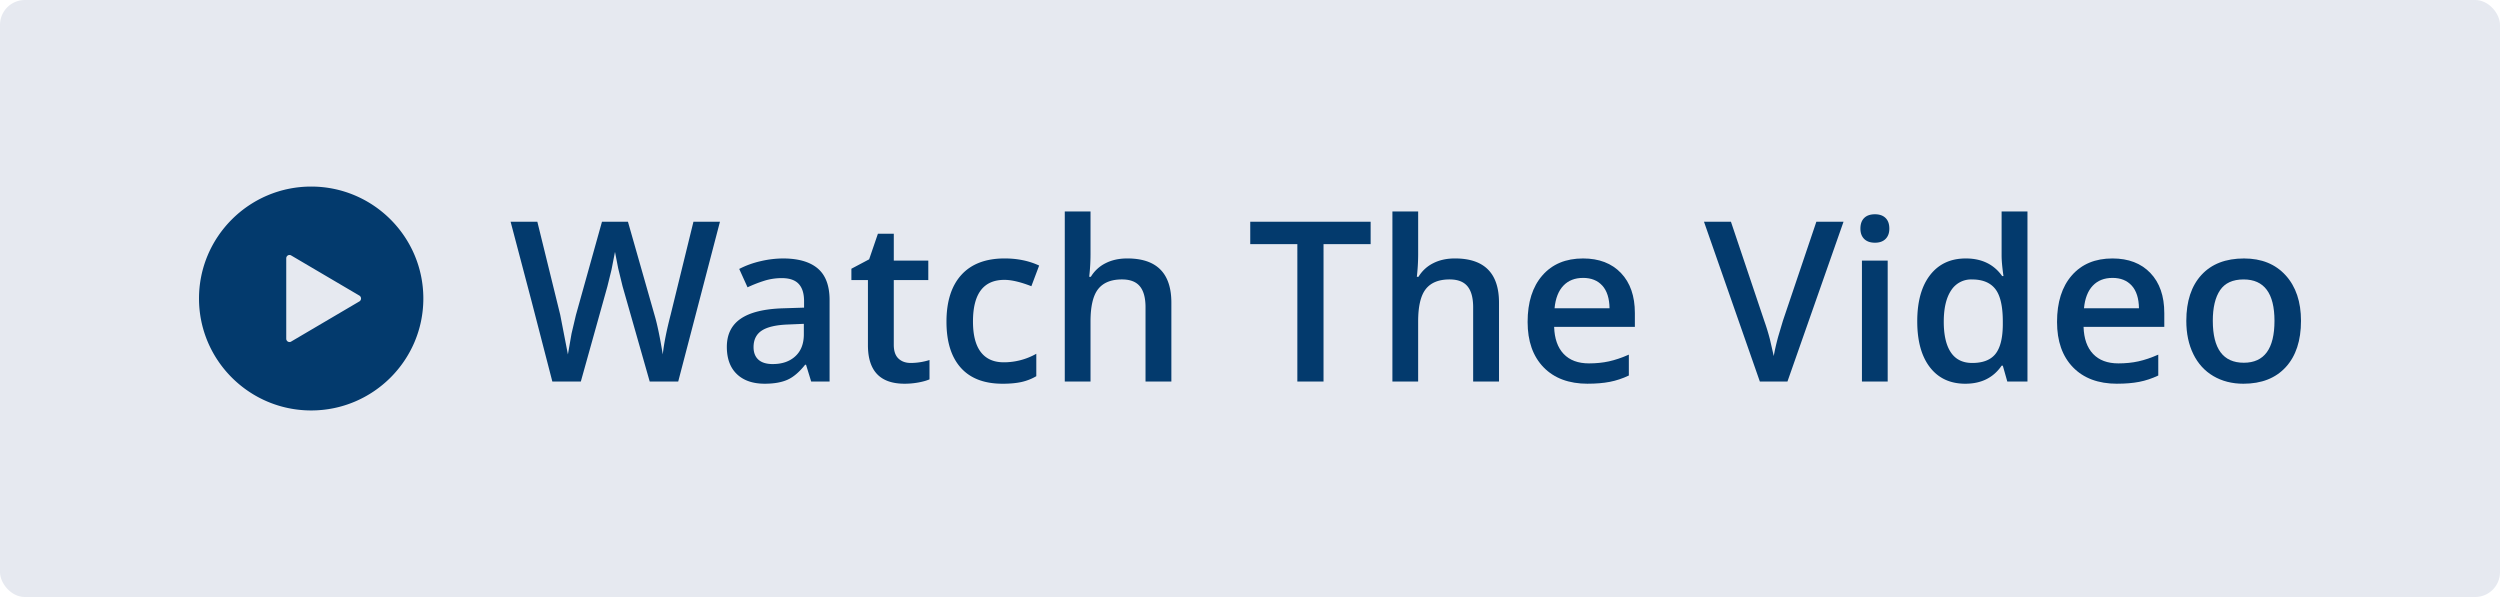 <svg xmlns="http://www.w3.org/2000/svg" xmlns:xlink="http://www.w3.org/1999/xlink" width="201" height="48" xmlns:v="https://vecta.io/nano"><g fill-rule="evenodd"><rect fill="#e6e9f0" width="201" height="48" rx="2"/><g fill="#033a6d"><g fill-rule="nonzero"><path d="M54.527 30.676h-2.29l-2.184-7.664-.352-1.446-.255-1.314-.286 1.459-.33 1.336-2.131 7.629h-2.29l-1.665-6.434-1.691-6.416h2.149l1.841 7.488.617 3.182.291-1.67.352-1.494 2.096-7.506h2.087l2.149 7.541c.206.697.423 1.74.652 3.129.088-.838.299-1.904.634-3.199l1.832-7.471h2.131l-3.356 12.85zm10.692 0l-.414-1.354h-.07c-.47.592-.942.995-1.418 1.208s-1.086.321-1.832.321c-.957 0-1.704-.258-2.241-.773s-.806-1.245-.806-2.188c0-1.002.373-1.758 1.119-2.268s1.882-.788 3.408-.835l1.682-.053v-.519c0-.621-.145-1.085-.436-1.393s-.741-.461-1.352-.461a4.67 4.67 0 0 0-1.436.22 10.82 10.82 0 0 0-1.321.519l-.669-1.477c.528-.275 1.107-.485 1.735-.628a8 8 0 0 1 1.779-.215c1.239 0 2.174.27 2.805.809s.947 1.386.947 2.54v6.548h-1.48zm-3.083-1.406c.752 0 1.355-.209 1.81-.628s.683-1.006.683-1.762v-.844l-1.251.053c-.975.035-1.684.198-2.127.488s-.665.734-.665 1.332c0 .434.129.769.388 1.006s.646.356 1.163.356zm11.081-.088a5.05 5.05 0 0 0 1.515-.237V30.5c-.229.1-.524.183-.885.25a6.11 6.11 0 0 1-1.123.101c-1.961 0-2.942-1.031-2.942-3.094V22.52h-1.33v-.914l1.427-.756.705-2.057h1.277v2.162h2.774v1.564H71.86v5.203c0 .498.125.866.374 1.103s.577.356.982.356zm7.389 1.67c-1.474 0-2.594-.429-3.36-1.288s-1.149-2.09-1.149-3.696c0-1.635.401-2.892 1.202-3.771s1.96-1.318 3.475-1.318c1.028 0 1.952.19 2.774.571l-.625 1.661c-.875-.34-1.597-.51-2.167-.51-1.685 0-2.528 1.116-2.528 3.349 0 1.09.21 1.909.63 2.457s1.035.822 1.845.822a5.3 5.3 0 0 0 2.616-.686v1.802c-.37.217-.765.372-1.185.466s-.929.141-1.528.141zm13.572-.176H92.1v-5.977c0-.75-.151-1.31-.454-1.679s-.782-.554-1.44-.554c-.869 0-1.508.259-1.916.778s-.612 1.387-.612 2.606v4.825h-2.07V17h2.07v3.472a16.17 16.17 0 0 1-.106 1.784h.132a2.87 2.87 0 0 1 1.176-1.09c.502-.258 1.088-.387 1.757-.387 2.36 0 3.541 1.187 3.541 3.56v6.337zm12.234 0h-2.105V19.628h-3.787v-1.802h9.679v1.802h-3.787zm14.109 0h-2.079v-5.977c0-.75-.151-1.31-.454-1.679s-.782-.554-1.44-.554c-.869 0-1.508.259-1.916.778s-.612 1.387-.612 2.606v4.825h-2.07V17h2.07v3.472a16.17 16.17 0 0 1-.106 1.784h.132a2.87 2.87 0 0 1 1.176-1.09c.502-.258 1.088-.387 1.757-.387 2.36 0 3.541 1.187 3.541 3.56v6.337z"/><use xlink:href="#B"/><path d="M146.036 17.826h2.184l-4.509 12.85h-2.219L137 17.826h2.167l2.686 7.989a16.53 16.53 0 0 1 .449 1.472l.308 1.34c.076-.445.194-.961.352-1.547l.388-1.301 2.686-7.954zm5.734 12.85h-2.07v-9.721h2.07v9.721zm-2.193-12.296c0-.369.101-.653.304-.853s.492-.299.868-.299c.364 0 .647.1.85.299s.304.483.304.853c0 .352-.101.628-.304.831s-.486.303-.85.303c-.376 0-.665-.101-.868-.303s-.304-.479-.304-.831zm8.437 12.472c-1.215 0-2.164-.439-2.845-1.318s-1.022-2.112-1.022-3.7c0-1.594.345-2.834 1.035-3.722s1.646-1.332 2.867-1.332c1.28 0 2.255.472 2.924 1.415h.106c-.1-.697-.15-1.248-.15-1.652V17h2.079v13.676h-1.621l-.361-1.274h-.097c-.663.967-1.635 1.45-2.915 1.45zm.555-1.67c.851 0 1.471-.239 1.858-.716s.587-1.252.599-2.325v-.29c0-1.225-.2-2.095-.599-2.61s-1.025-.773-1.876-.773a1.9 1.9 0 0 0-1.682.883c-.393.589-.59 1.428-.59 2.518 0 1.078.191 1.9.572 2.465s.954.848 1.717.848z"/><use xlink:href="#B" x="42.566"/><path d="M185 25.798c0 1.588-.408 2.827-1.224 3.718s-1.952 1.336-3.408 1.336c-.91 0-1.715-.205-2.413-.615s-1.236-.999-1.612-1.767-.564-1.658-.564-2.672c0-1.576.405-2.807 1.215-3.691s1.952-1.327 3.426-1.327c1.409 0 2.525.453 3.347 1.358S185 24.263 185 25.798zm-7.09 0c0 2.244.831 3.366 2.492 3.366 1.644 0 2.466-1.122 2.466-3.366 0-2.221-.828-3.331-2.484-3.331-.869 0-1.499.287-1.889.861s-.586 1.397-.586 2.47z"/></g><path d="M23.405 27.465c-.04.024-.085.035-.129.035s-.091-.012-.132-.036a.27.27 0 0 1-.13-.233v-6.462c0-.095.049-.184.13-.233s.18-.048.261-.001l5.49 3.231a.27.27 0 0 1 .132.233.27.27 0 0 1-.132.234l-5.49 3.231zM16 24c0 4.964 4.046 9 9.019 9s9.018-4.036 9.018-9-4.046-9-9.018-9S16 19.038 16 24z"/></g></g><defs ><path id="B" d="M127.655 30.852c-1.515 0-2.699-.441-3.554-1.323s-1.281-2.096-1.281-3.643c0-1.588.396-2.836 1.189-3.744s1.882-1.362 3.268-1.362c1.286 0 2.302.39 3.047 1.169s1.119 1.852 1.119 3.217v1.116h-6.491c.029.943.285 1.668.766 2.175s1.16.76 2.035.76c.575 0 1.111-.054 1.607-.163s1.029-.289 1.599-.541v1.679c-.505.24-1.016.41-1.532.51s-1.107.149-1.77.149zm-.379-8.508c-.658 0-1.185.208-1.581.624s-.633 1.022-.709 1.819h4.421c-.012-.803-.206-1.411-.581-1.824s-.892-.62-1.55-.62z"/></defs></svg>